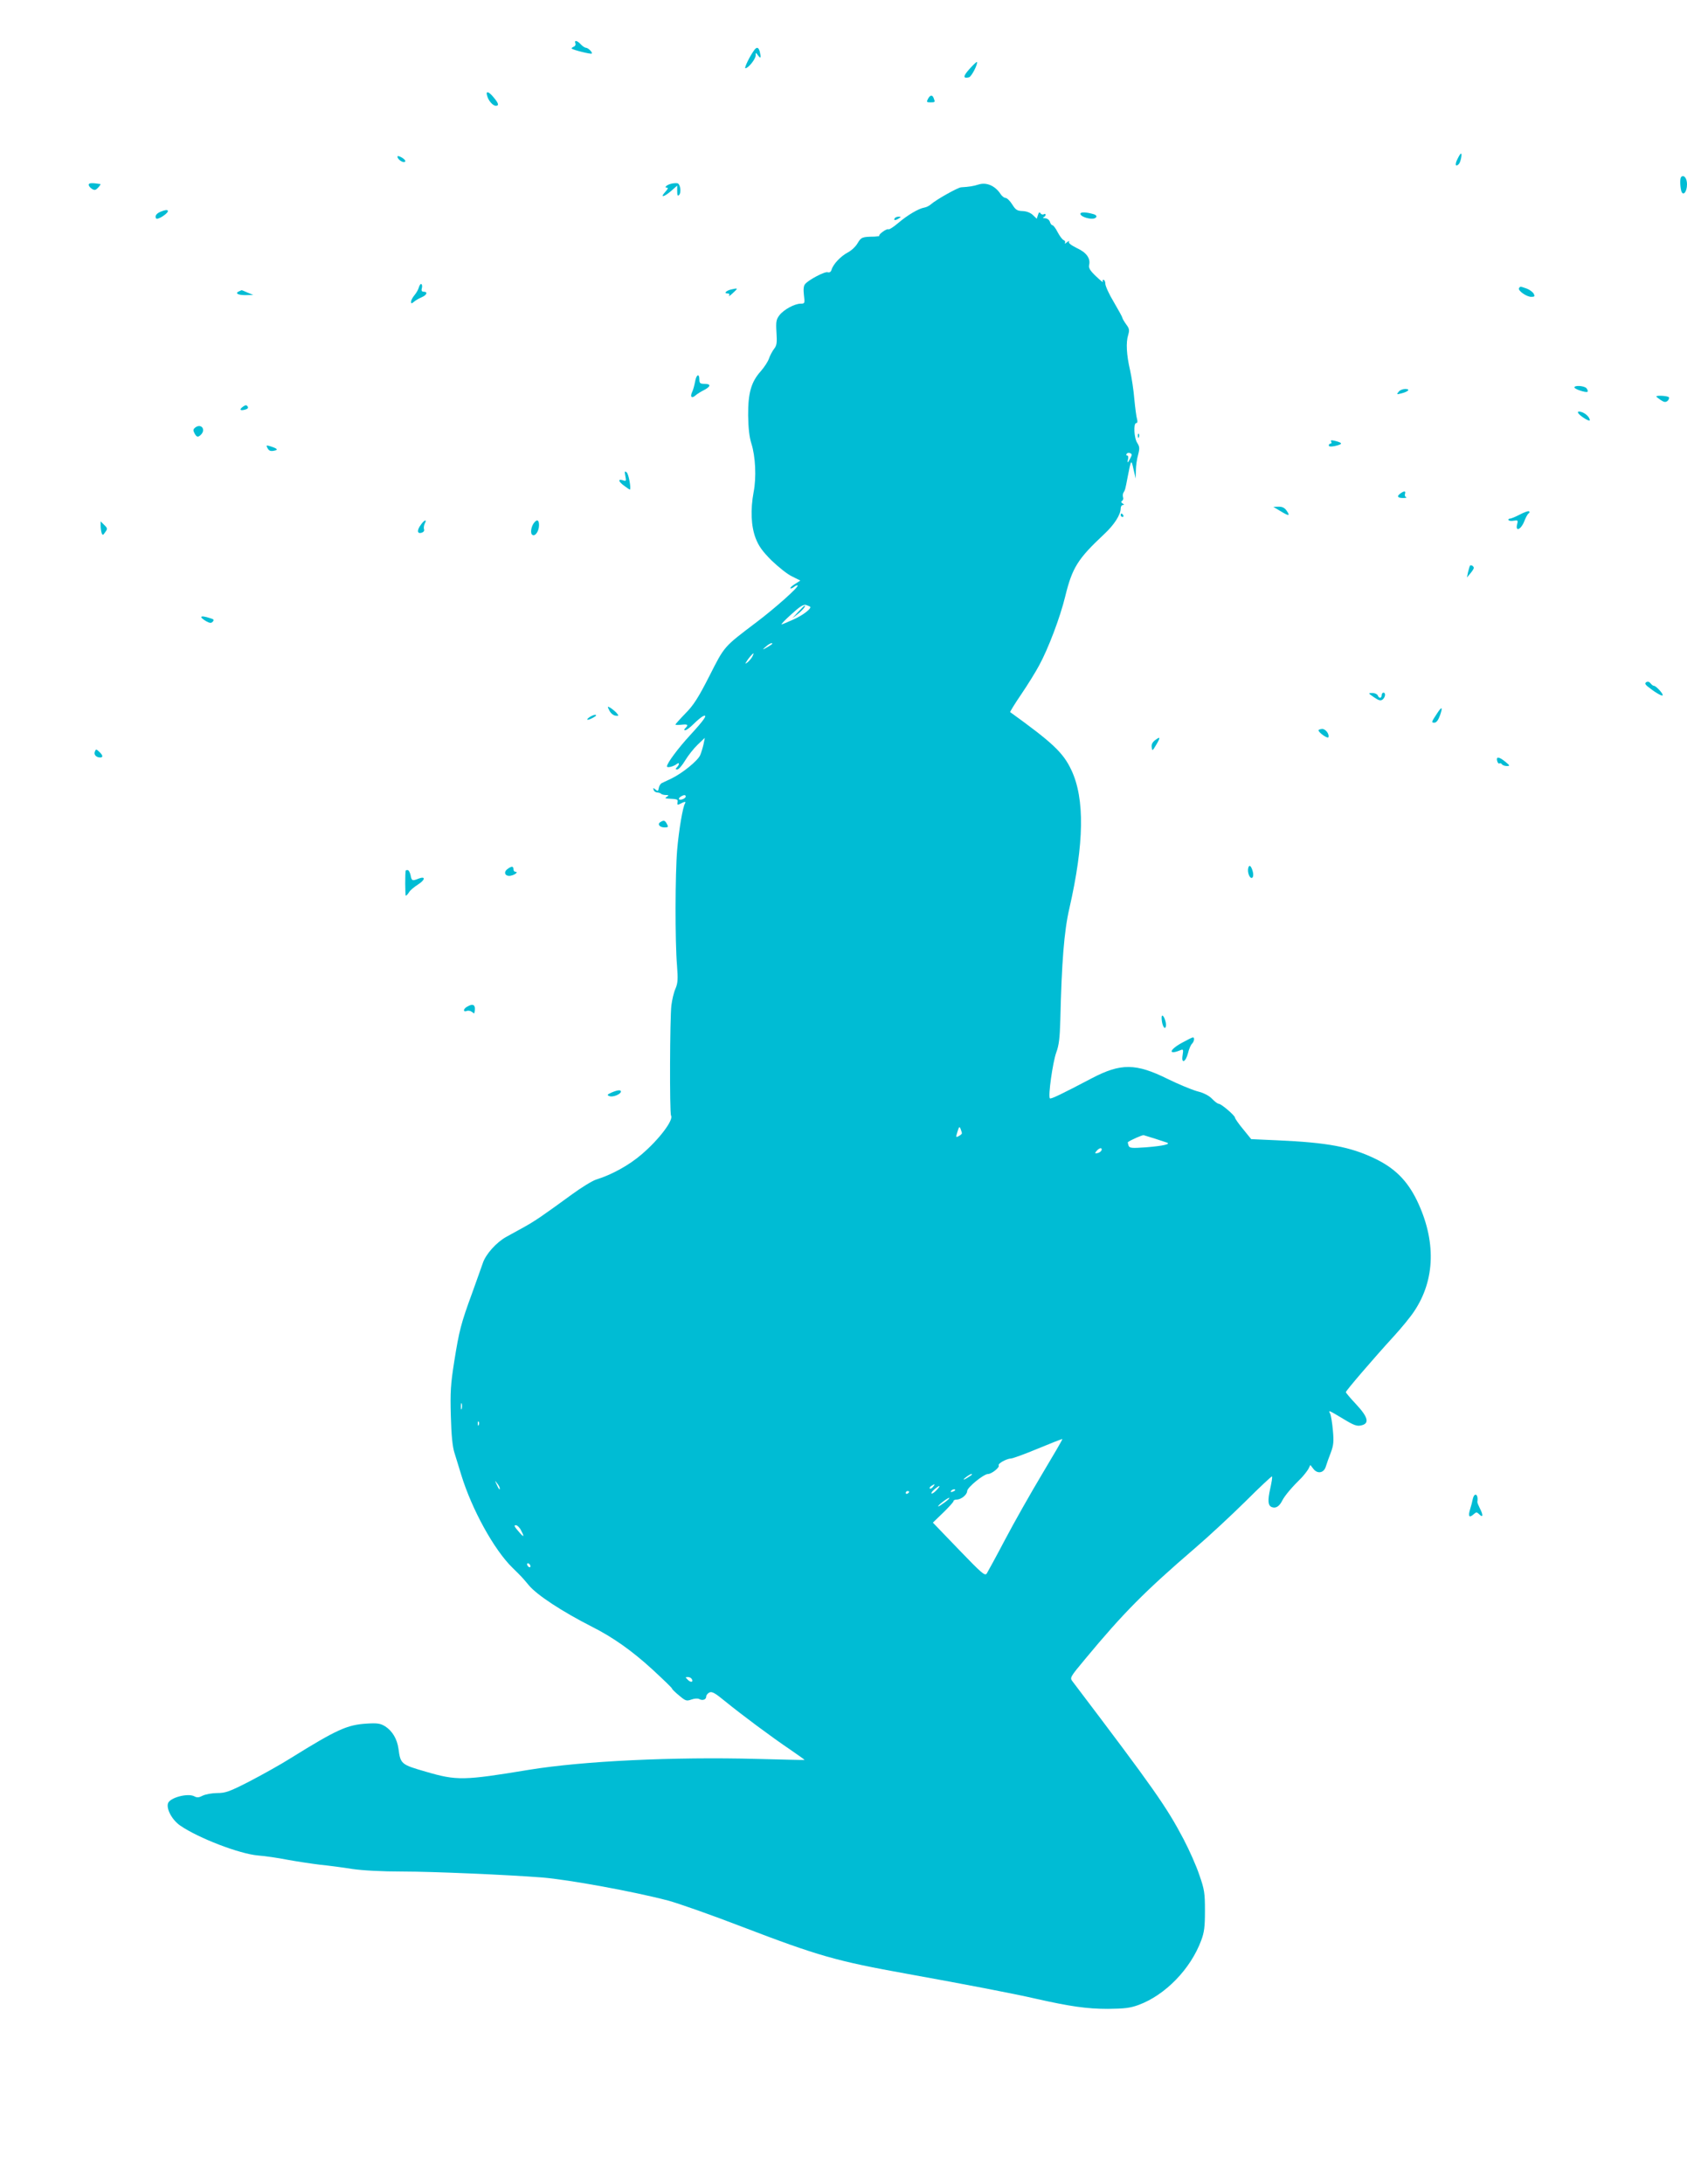 <?xml version="1.0" standalone="no"?>
<!DOCTYPE svg PUBLIC "-//W3C//DTD SVG 20010904//EN"
 "http://www.w3.org/TR/2001/REC-SVG-20010904/DTD/svg10.dtd">
<svg version="1.0" xmlns="http://www.w3.org/2000/svg"
 width="989pt" height="1280pt" viewBox="0 0 989 1280"
 preserveAspectRatio="xMidYMid meet">
<g transform="translate(0,1280) scale(0.1,-0.1)"
fill="#00bcd4" stroke="none">
<path d="M3373 12546 c3 -8 -1 -17 -10 -20 -9 -4 -14 -9 -11 -11 8 -8 112 -34
117 -29 7 6 -21 34 -34 34 -6 0 -20 9 -30 20 -21 23 -40 27 -32 6z"/>
<path d="M4423 12508 c-27 -36 -62 -108 -53 -108 17 0 59 53 60 74 0 20 0 20
15 0 15 -20 18 -13 9 24 -7 25 -17 28 -31 10z"/>
<path d="M5683 12395 c-38 -42 -38 -57 -2 -48 15 4 54 81 46 90 -2 1 -22 -17
-44 -42z"/>
<path d="M2856 12238 c8 -30 34 -58 51 -58 20 0 16 15 -13 49 -30 37 -48 40
-38 9z"/>
<path d="M5440 12220 c-9 -18 -8 -20 15 -20 27 0 28 1 19 24 -8 22 -21 20 -34
-4z"/>
<path d="M8545 11869 c-17 -32 -13 -51 7 -31 11 11 21 62 13 62 -3 0 -12 -14
-20 -31z"/>
<path d="M2330 11882 c0 -13 23 -32 38 -32 7 0 10 4 7 10 -9 14 -45 32 -45 22z"/>
<path d="M9856 11763 c-8 -8 -7 -51 0 -81 10 -35 34 -8 34 38 0 35 -18 58 -34
43z"/>
<path d="M520 11717 c0 -7 9 -18 19 -24 16 -10 22 -8 37 8 9 10 15 19 13 20
-50 8 -69 7 -69 -4z"/>
<path d="M3935 11723 c-26 -6 -44 -23 -25 -23 9 0 5 -9 -10 -25 -33 -36 -8
-31 35 6 l35 31 0 -33 c0 -24 3 -30 11 -22 15 15 7 68 -11 69 -8 1 -24 0 -35
-3z"/>
<path d="M5735 11718 c-28 -9 -52 -13 -101 -16 -20 -2 -144 -71 -177 -100 -10
-9 -27 -17 -39 -19 -32 -5 -98 -44 -152 -90 -27 -23 -53 -40 -58 -37 -9 6 -60
-31 -53 -38 3 -2 -10 -4 -28 -5 -72 -1 -78 -3 -99 -38 -11 -20 -37 -44 -58
-55 -40 -21 -85 -67 -95 -101 -4 -13 -12 -18 -22 -15 -16 7 -112 -44 -133 -69
-9 -10 -11 -32 -7 -65 6 -48 5 -50 -19 -50 -35 0 -98 -34 -124 -67 -19 -25
-22 -37 -18 -101 4 -61 2 -77 -14 -97 -10 -13 -24 -39 -30 -57 -6 -18 -28 -51
-48 -74 -56 -62 -75 -128 -74 -259 1 -75 7 -127 19 -165 24 -75 30 -199 13
-285 -19 -103 -15 -199 12 -270 18 -46 39 -76 94 -131 40 -38 93 -81 120 -93
l48 -24 -31 -20 c-18 -11 -30 -22 -27 -25 3 -3 12 1 21 8 9 7 18 11 21 8 8 -8
-131 -132 -241 -215 -194 -147 -186 -138 -276 -315 -65 -128 -94 -173 -141
-220 -32 -33 -58 -62 -58 -65 0 -3 16 -3 35 -1 37 4 43 0 23 -20 -9 -9 -9 -12
0 -12 7 0 29 17 50 38 21 21 46 41 55 45 28 11 6 -22 -76 -111 -72 -78 -137
-166 -137 -184 0 -11 39 -1 58 14 16 13 16 -4 0 -20 -9 -9 -9 -12 3 -12 8 0
29 24 46 53 17 28 50 70 73 92 l42 40 -7 -35 c-4 -19 -13 -49 -20 -66 -14 -33
-105 -107 -170 -138 -22 -10 -47 -22 -55 -26 -8 -4 -16 -17 -18 -29 -3 -19 -6
-20 -19 -9 -14 11 -15 11 -11 -2 2 -8 12 -15 21 -15 8 0 19 -4 23 -8 4 -4 17
-7 28 -7 17 0 18 -2 6 -10 -12 -8 -12 -10 5 -11 58 -3 60 -4 57 -22 -3 -15 0
-17 17 -8 24 13 34 14 27 2 -13 -20 -36 -155 -46 -271 -12 -142 -13 -538 -1
-680 6 -79 5 -102 -9 -135 -10 -22 -20 -66 -24 -98 -9 -73 -11 -631 -2 -646
16 -26 -70 -140 -172 -227 -74 -64 -176 -120 -267 -148 -22 -7 -86 -46 -142
-87 -166 -121 -215 -155 -278 -190 -33 -18 -81 -45 -107 -59 -58 -32 -121
-102 -138 -155 -8 -22 -35 -100 -62 -174 -66 -180 -76 -220 -105 -401 -21
-133 -24 -179 -20 -320 3 -113 10 -181 21 -215 8 -27 27 -86 40 -130 62 -202
192 -439 301 -545 54 -53 55 -54 96 -103 48 -57 194 -153 371 -243 121 -61
233 -140 351 -248 64 -59 117 -110 117 -114 0 -4 19 -22 42 -41 37 -31 43 -33
71 -23 17 6 37 8 46 3 20 -11 41 -3 41 14 0 8 8 19 18 24 15 8 32 -1 93 -51
98 -80 273 -210 381 -283 48 -33 86 -60 85 -61 -1 -1 -126 2 -277 6 -493 13
-1022 -12 -1340 -64 -382 -63 -422 -64 -603 -11 -146 42 -149 45 -161 135 -8
57 -36 104 -78 131 -28 17 -45 20 -108 16 -114 -7 -173 -33 -445 -202 -60 -38
-170 -99 -243 -137 -117 -60 -140 -68 -188 -68 -30 0 -68 -7 -85 -15 -23 -12
-34 -13 -50 -4 -39 20 -143 -8 -154 -41 -11 -34 25 -99 72 -131 106 -73 348
-166 456 -175 40 -3 117 -14 172 -25 55 -10 141 -23 190 -29 50 -5 135 -16
190 -25 63 -9 172 -15 296 -15 174 0 614 -19 819 -35 156 -13 534 -82 736
-135 60 -16 256 -85 435 -154 447 -171 552 -201 969 -276 344 -62 634 -118
750 -145 204 -46 302 -60 425 -60 98 1 131 5 180 23 157 58 305 211 367 378
18 48 22 80 22 174 0 103 -3 125 -33 210 -17 52 -59 146 -92 209 -100 190
-171 292 -651 925 -17 22 -16 24 74 132 224 270 349 396 643 649 83 71 217
196 299 277 82 82 151 146 153 144 3 -3 -2 -34 -10 -70 -16 -71 -14 -101 9
-110 23 -9 44 4 61 38 15 30 58 80 114 135 14 15 31 37 39 50 l12 24 17 -22
c25 -33 63 -25 74 14 5 17 18 53 29 81 16 43 18 65 12 130 -4 44 -11 87 -16
98 -12 22 -11 22 79 -32 59 -36 78 -43 103 -37 50 11 41 48 -30 124 -33 35
-60 67 -60 71 0 8 161 196 279 325 46 50 100 116 121 148 125 186 130 416 16
652 -57 116 -130 189 -248 245 -142 68 -276 93 -568 106 l-155 7 -47 58 c-27
32 -48 63 -48 68 0 12 -80 81 -95 81 -6 0 -24 13 -39 29 -18 19 -49 35 -89 45
-34 10 -111 42 -172 72 -186 92 -274 93 -444 4 -177 -93 -241 -124 -246 -118
-12 11 17 213 37 268 16 43 21 84 24 190 8 338 22 522 53 655 87 382 91 643
12 811 -48 102 -108 159 -359 340 -2 1 27 49 66 106 38 56 85 132 104 168 53
97 123 281 153 405 41 168 74 220 228 364 59 55 97 114 97 151 0 11 6 20 13
20 9 0 8 3 -2 9 -9 6 -10 11 -3 15 6 4 9 13 6 21 -3 8 -2 20 2 27 10 16 11 19
24 88 21 109 22 110 35 50 l13 -55 1 47 c0 26 6 68 13 92 10 38 9 48 -5 70
-19 29 -23 116 -6 116 7 0 9 9 5 23 -4 12 -11 65 -16 117 -4 52 -16 129 -25
170 -21 90 -25 163 -11 207 8 28 7 37 -12 62 -12 17 -22 34 -22 38 0 4 -23 46
-50 92 -28 46 -50 95 -50 108 0 12 -5 23 -11 23 -5 0 -7 -6 -3 -12 4 -7 -14 7
-40 32 -36 34 -45 50 -41 67 9 38 -15 73 -72 99 -34 17 -51 30 -46 37 4 7 -2
5 -12 -3 -10 -8 -16 -10 -12 -4 4 7 0 14 -8 17 -8 4 -23 24 -35 47 -11 22 -25
40 -30 40 -5 0 -12 9 -15 20 -4 12 -16 20 -28 21 -12 0 -16 3 -9 6 6 2 12 9
12 14 0 6 -5 7 -11 3 -6 -3 -15 -1 -19 6 -6 9 -10 6 -15 -10 l-7 -22 -23 22
c-15 14 -37 22 -60 23 -32 1 -41 7 -61 39 -13 21 -31 38 -39 38 -8 0 -22 11
-30 24 -32 48 -83 70 -130 54z m893 -1601 c-16 -32 -22 -35 -15 -9 3 12 1 22
-5 22 -5 0 -7 4 -3 10 3 5 12 7 20 4 12 -5 12 -10 3 -27z m-1879 -873 c11 -10
-41 -50 -97 -75 -35 -16 -67 -29 -70 -29 -4 1 22 28 58 60 49 45 70 58 85 54
11 -4 22 -8 24 -10z m-229 -224 c-8 -6 -24 -15 -35 -21 -16 -8 -15 -6 4 10 13
12 28 21 35 21 6 0 4 -5 -4 -10z m-109 -68 c-5 -10 -18 -25 -27 -33 -16 -12
-17 -12 -9 1 10 18 37 50 42 50 2 0 -1 -8 -6 -18z m-391 -821 c0 -11 -31 -24
-39 -16 -3 3 1 10 9 15 19 12 30 12 30 1z m1619 -1973 c1 -4 -8 -12 -18 -17
-18 -10 -18 -8 -8 25 9 30 12 33 18 18 4 -11 8 -22 8 -26z m1131 -32 c30 -10
62 -20 70 -23 27 -9 -21 -20 -121 -28 -86 -6 -97 -5 -103 10 -3 10 -5 19 -4
20 15 12 85 43 93 41 6 -2 35 -11 65 -20z m-312 -68 c-3 -7 -13 -15 -24 -17
-16 -3 -17 -1 -5 13 16 19 34 21 29 4z m-3751 -1515 c-3 -10 -5 -4 -5 12 0 17
2 24 5 18 2 -7 2 -21 0 -30z m100 -95 c-3 -8 -6 -5 -6 6 -1 11 2 17 5 13 3 -3
4 -12 1 -19z m3302 -289 c-67 -112 -165 -285 -217 -384 -52 -99 -101 -188
-107 -198 -11 -16 -28 -1 -164 140 l-152 158 60 58 c34 33 61 63 61 68 0 5 8
9 18 9 27 0 62 29 62 50 0 21 97 100 122 100 21 0 70 39 63 50 -7 11 46 40 72
41 10 0 81 26 158 58 77 32 141 57 143 56 2 -2 -52 -94 -119 -206z m-419 -9
c-35 -24 -54 -31 -30 -11 14 11 30 21 35 21 6 0 3 -5 -5 -10z m-2760 -74 c0
-12 -5 -7 -19 24 -11 24 -11 24 3 6 9 -11 16 -24 16 -30z m2540 9 c-7 -9 -15
-13 -19 -10 -3 3 1 10 9 15 21 14 24 12 10 -5z m20 -20 c-13 -14 -26 -22 -29
-19 -3 3 5 14 18 25 33 27 39 24 11 -6z m110 1 c0 -2 -7 -7 -16 -10 -8 -3 -12
-2 -9 4 6 10 25 14 25 6z m-270 -10 c0 -3 -4 -8 -10 -11 -5 -3 -10 -1 -10 4 0
6 5 11 10 11 6 0 10 -2 10 -4z m210 -61 c-19 -14 -36 -25 -39 -25 -10 1 53 50
63 50 6 0 -5 -11 -24 -25z m-2485 -166 c22 -42 16 -43 -18 -2 -22 25 -25 33
-13 33 8 0 23 -14 31 -31z m55 -210 c0 -6 -4 -7 -10 -4 -5 3 -10 11 -10 16 0
6 5 7 10 4 6 -3 10 -11 10 -16z m945 -660 c12 -19 -5 -23 -22 -6 -16 16 -16
17 -1 17 9 0 20 -5 23 -11z"/>
<path d="M4679 9213 l-34 -37 32 25 c26 20 50 49 40 49 -2 0 -19 -17 -38 -37z"/>
<path d="M944 11560 c-26 -10 -38 -26 -29 -40 3 -6 20 0 40 13 44 29 37 47
-11 27z"/>
<path d="M6335 11550 c-7 -12 23 -28 60 -32 31 -3 46 17 18 26 -39 12 -73 14
-78 6z"/>
<path d="M5245 11520 c-8 -13 5 -13 25 0 13 8 13 10 -2 10 -9 0 -20 -4 -23
-10z"/>
<path d="M2456 11117 c-3 -13 -15 -34 -26 -47 -11 -13 -20 -30 -20 -38 0 -13
2 -13 18 0 9 8 29 19 45 26 30 13 36 32 11 32 -11 0 -15 6 -11 20 3 11 2 22
-3 25 -4 3 -10 -6 -14 -18z"/>
<path d="M8905 11111 c-8 -14 44 -51 72 -51 20 0 22 3 14 19 -6 10 -25 24 -42
30 -38 13 -36 13 -44 2z"/>
<path d="M4285 11103 c-28 -7 -43 -23 -21 -23 11 0 15 -5 10 -12 -4 -7 5 -2
19 11 36 33 36 34 -8 24z"/>
<path d="M1403 11093 c-28 -11 -10 -23 35 -23 l47 1 -34 14 c-18 8 -34 15 -35
14 0 0 -7 -3 -13 -6z"/>
<path d="M4075 10563 c-4 -21 -11 -48 -17 -60 -14 -29 -3 -41 19 -21 10 9 33
23 51 32 40 21 41 36 2 36 -25 0 -30 4 -30 25 0 39 -18 30 -25 -12z"/>
<path d="M9230 10529 c0 -10 70 -33 77 -25 3 3 0 12 -6 20 -13 15 -71 19 -71
5z"/>
<path d="M8199 10503 c-13 -15 -11 -16 16 -9 41 10 56 26 23 26 -14 0 -32 -7
-39 -17z"/>
<path d="M9710 10476 c0 -2 12 -11 26 -21 20 -13 28 -14 40 -5 7 7 11 16 8 21
-5 9 -74 13 -74 5z"/>
<path d="M1424 10416 c-23 -17 -17 -25 13 -17 15 4 20 10 15 18 -7 10 -12 10
-28 -1z"/>
<path d="M9251 10381 c6 -16 69 -56 69 -44 0 17 -25 41 -49 48 -16 5 -22 3
-20 -4z"/>
<path d="M1146 10295 c-14 -11 -15 -17 -6 -34 12 -24 21 -26 38 -9 30 30 2 67
-32 43z"/>
<path d="M6671 10244 c0 -11 3 -14 6 -6 3 7 2 16 -1 19 -3 4 -6 -2 -5 -13z"/>
<path d="M7804 10211 c4 -6 2 -11 -3 -11 -6 0 -11 -5 -11 -11 0 -7 12 -8 33
-4 51 11 51 19 3 31 -21 5 -27 4 -22 -5z"/>
<path d="M1569 10172 c8 -14 17 -18 37 -14 28 5 21 13 -24 27 -21 6 -23 5 -13
-13z"/>
<path d="M3666 10010 c6 -30 5 -32 -15 -25 -30 9 -26 -8 9 -33 16 -12 31 -22
32 -22 10 0 -6 91 -18 101 -12 10 -13 6 -8 -21z"/>
<path d="M8208 9906 c-22 -16 -13 -26 21 -25 14 0 21 3 14 5 -7 3 -9 12 -6 20
6 17 -6 18 -29 0z"/>
<path d="M7505 9805 c51 -31 60 -31 39 0 -12 18 -25 25 -48 25 l-31 -1 40 -24z"/>
<path d="M8910 9784 c-25 -13 -51 -24 -58 -24 -7 0 -11 -4 -8 -9 3 -4 17 -6
31 -3 24 4 25 2 19 -22 -11 -44 22 -31 41 16 9 24 21 46 27 49 6 4 6 9 2 12
-5 3 -29 -6 -54 -19z"/>
<path d="M6570 9780 c0 -5 5 -10 11 -10 5 0 7 5 4 10 -3 6 -8 10 -11 10 -2 0
-4 -4 -4 -10z"/>
<path d="M2468 9725 c-25 -33 -23 -55 3 -48 12 4 18 11 15 20 -3 8 -1 23 4 34
15 27 -2 23 -22 -6z"/>
<path d="M3132 9737 c-18 -21 -25 -64 -11 -72 17 -11 39 22 39 57 0 30 -11 36
-28 15z"/>
<path d="M590 9718 c0 -14 3 -34 6 -43 6 -14 8 -13 21 6 14 19 14 23 -6 42
l-21 21 0 -26z"/>
<path d="M8617 9483 c-2 -5 -7 -21 -11 -38 l-6 -30 20 24 c11 13 20 27 20 32
0 11 -18 21 -23 12z"/>
<path d="M1180 9182 c0 -4 13 -14 28 -23 22 -12 30 -13 39 -3 9 9 7 14 -10 19
-40 13 -57 15 -57 7z"/>
<path d="M9652 8802 c-10 -7 -8 -12 5 -24 38 -31 84 -60 90 -54 7 6 -38 56
-51 56 -5 0 -14 7 -20 15 -7 9 -16 11 -24 7z"/>
<path d="M8055 8713 c29 -20 39 -22 51 -13 16 14 19 40 4 40 -5 0 -10 -7 -10
-15 0 -19 -16 -20 -23 -1 -3 7 -17 14 -32 14 -25 0 -25 -1 10 -25z"/>
<path d="M3573 8634 c8 -16 24 -28 36 -29 20 -2 20 -1 4 18 -10 10 -26 23 -36
29 -17 9 -17 8 -4 -18z"/>
<path d="M8424 8617 c-33 -50 -34 -53 -15 -53 12 0 23 15 33 43 18 51 11 55
-18 10z"/>
<path d="M3454 8595 c-24 -18 -7 -19 26 0 16 9 19 14 9 15 -8 0 -24 -7 -35
-15z"/>
<path d="M7730 8519 c0 -13 54 -51 58 -40 6 19 -18 50 -38 48 -11 -1 -20 -4
-20 -8z"/>
<path d="M6771 8461 c-15 -12 -22 -25 -19 -42 3 -22 4 -22 26 15 27 45 25 51
-7 27z"/>
<path d="M556 8394 c-7 -18 8 -34 32 -34 18 0 15 14 -7 34 -17 16 -19 16 -25
0z"/>
<path d="M8777 8340 c3 -11 9 -18 13 -15 5 3 11 1 15 -5 3 -5 16 -10 28 -10
20 0 20 2 -8 25 -37 30 -55 32 -48 5z"/>
<path d="M3871 7981 c-19 -12 -4 -31 25 -31 22 0 23 3 14 20 -12 22 -18 24
-39 11z"/>
<path d="M7318 7713 c-7 -26 9 -66 23 -58 6 4 8 18 4 34 -9 35 -21 46 -27 24z"/>
<path d="M2975 7706 c-26 -19 -13 -45 19 -39 26 5 47 23 27 23 -6 0 -11 7 -11
15 0 19 -11 19 -35 1z"/>
<path d="M2379 7698 c-5 -10 -4 -148 0 -148 4 0 12 9 19 20 6 11 30 31 52 45
44 28 46 51 4 35 -37 -15 -41 -13 -47 20 -4 17 -11 30 -17 30 -5 0 -11 -1 -11
-2z"/>
<path d="M2738 6899 c-23 -13 -24 -33 -2 -25 9 4 23 1 30 -5 8 -6 14 -10 15
-8 10 48 -4 61 -43 38z"/>
<path d="M6810 6835 c0 -33 12 -65 21 -59 5 3 6 17 3 32 -8 35 -24 52 -24 27z"/>
<path d="M6928 6687 c-76 -42 -80 -73 -6 -42 15 6 16 2 11 -30 -9 -53 18 -42
32 13 5 23 16 47 23 54 13 13 17 38 5 37 -5 0 -34 -15 -65 -32z"/>
<path d="M3585 6396 c-26 -12 -28 -15 -12 -21 19 -8 67 11 67 27 0 11 -20 9
-55 -6z"/>
<path d="M8634 4013 c-3 -16 -10 -43 -16 -61 -12 -40 -5 -51 20 -29 17 15 19
15 35 0 22 -22 23 -3 2 37 -8 16 -15 33 -14 37 7 45 -17 59 -27 16z"/>
</g>
</svg>
